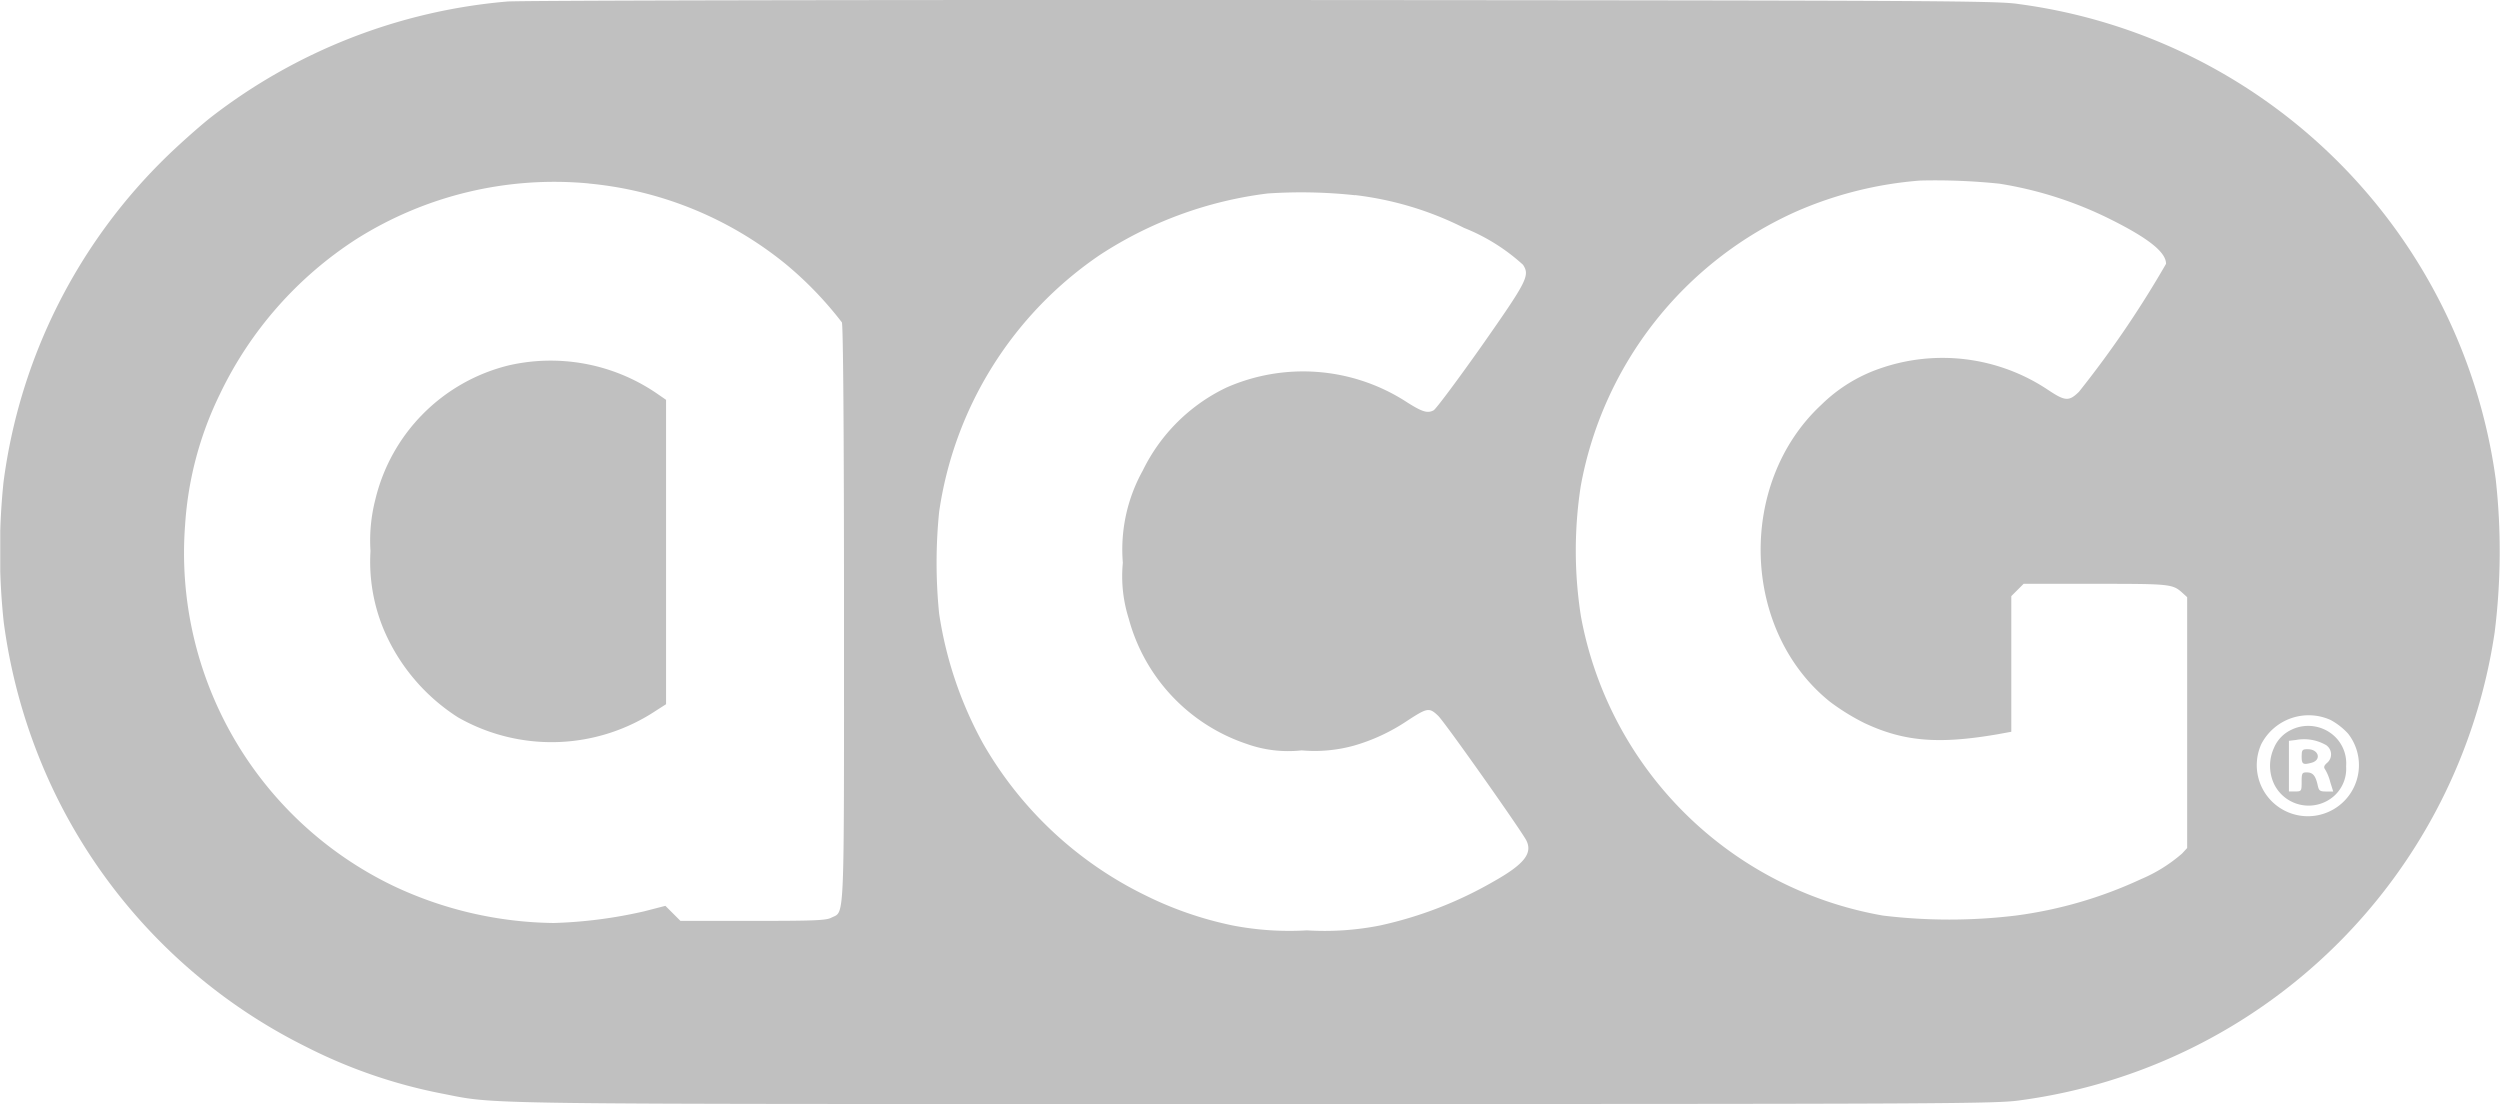<svg id="Group_173125" data-name="Group 173125" xmlns="http://www.w3.org/2000/svg" xmlns:xlink="http://www.w3.org/1999/xlink" width="141.913" height="62.778" viewBox="0 0 141.913 62.778">
  <defs>
    <clipPath id="clip-path">
      <rect id="Rectangle_161242" data-name="Rectangle 161242" width="141.898" height="62.778" fill="silver"/>
    </clipPath>
    <clipPath id="clip-path-2">
      <rect id="Rectangle_161243" data-name="Rectangle 161243" width="141.759" height="62.773" fill="silver"/>
    </clipPath>
  </defs>
  <g id="Group_173097" data-name="Group 173097">
    <g id="Group_173087" data-name="Group 173087" transform="translate(0.014)">
      <g id="Group_173086" data-name="Group 173086" clip-path="url(#clip-path)">
        <path id="Path_1" data-name="Path 1" d="M28.789.087A31.9,31.9,0,0,0,11.964,6.665c-.565.445-1.648,1.4-2.405,2.129A31.431,31.431,0,0,0,.2,27.375a38.063,38.063,0,0,0,.012,7.937,31.937,31.937,0,0,0,2.946,9.8,31.336,31.336,0,0,0,14.2,14.3,29.3,29.3,0,0,0,7.7,2.658c3.271.637.89.6,46.061.6,39.964,0,42.225-.012,43.6-.217A31.452,31.452,0,0,0,141.61,35.9a37.039,37.039,0,0,0,.06-8.707A31.525,31.525,0,0,0,114.6.231C113.383.039,110.016.027,71.663,0,48.777-.01,29.486.027,28.789.087m84.727,10.343a21.744,21.744,0,0,1,6.314,2.033c2.165,1.082,3.127,1.864,3.127,2.513a58.325,58.325,0,0,1-4.943,7.264c-.566.553-.782.541-1.744-.1a10.779,10.779,0,0,0-9.573-1.215,8.844,8.844,0,0,0-3.3,2.045c-4.8,4.45-4.558,12.832.493,16.873a12.708,12.708,0,0,0,1.924,1.191c2.237,1.058,4.2,1.227,7.565.65l.794-.145v-7.7l.349-.349.349-.349h4.113c4.245,0,4.342.012,4.907.517l.264.241v14.24l-.288.312a8.71,8.71,0,0,1-2.334,1.455,24.307,24.307,0,0,1-7.12,2.068,31.4,31.4,0,0,1-7.517,0,21.114,21.114,0,0,1-17.15-16.969,23.986,23.986,0,0,1-.012-7.421A21.235,21.235,0,0,1,101.97,12.005a21.694,21.694,0,0,1,7.036-1.756,35.268,35.268,0,0,1,4.51.18m-80.1-.012A20.765,20.765,0,0,1,44.6,14.988,20.532,20.532,0,0,1,47.791,18.3c.072.2.12,6.181.12,16.608,0,17.9.048,16.789-.722,17.186-.288.156-1.022.18-4.462.18h-4.1l-.854-.854-1.214.313a26.251,26.251,0,0,1-5.124.661,21.854,21.854,0,0,1-9.092-2.1A20.967,20.967,0,0,1,10.508,29.8a19.762,19.762,0,0,1,1.984-7.445,21.5,21.5,0,0,1,7.733-8.779,21.039,21.039,0,0,1,13.193-3.163m43.5.661a18.527,18.527,0,0,1,6.194,1.864,11.016,11.016,0,0,1,3.343,2.092c.4.613.241.914-2.345,4.606-1.359,1.924-2.586,3.572-2.73,3.656-.361.193-.674.084-1.66-.553A10.8,10.8,0,0,0,69.619,22a10.142,10.142,0,0,0-4.75,4.715,9.219,9.219,0,0,0-1.13,5.232,7.968,7.968,0,0,0,.337,3.175,10.33,10.33,0,0,0,6.675,7.1,7,7,0,0,0,3.139.373,8.348,8.348,0,0,0,2.995-.277,10.766,10.766,0,0,0,2.994-1.4c1.143-.746,1.251-.77,1.756-.289.361.337,4.63,6.386,5,7.06.385.746-.108,1.371-1.864,2.357a22.465,22.465,0,0,1-6.434,2.489,16.152,16.152,0,0,1-4.149.277,16.949,16.949,0,0,1-4.209-.277,20.346,20.346,0,0,1-4.955-1.708,21.46,21.46,0,0,1-9.213-8.611,22.01,22.01,0,0,1-2.5-7.384,28.917,28.917,0,0,1,0-5.773A21.31,21.31,0,0,1,62.439,14.47a22.412,22.412,0,0,1,9.525-3.488,28.64,28.64,0,0,1,4.955.1m55.358,29.777a3.815,3.815,0,0,1,1.01.782,2.9,2.9,0,1,1-4.919.59,3.029,3.029,0,0,1,3.909-1.371" transform="translate(-0.015 0)" fill="silver"/>
      </g>
    </g>
    <g id="Group_173089" data-name="Group 173089">
      <g id="Group_173088" data-name="Group 173088" clip-path="url(#clip-path-2)">
        <path id="Path_2" data-name="Path 2" d="M182.692,171.01a10.31,10.31,0,0,0-7.54,7.6,9.38,9.38,0,0,0-.277,2.935,10,10,0,0,0,.746,4.438,11.012,11.012,0,0,0,4.222,5,10.72,10.72,0,0,0,11.245-.385l.565-.361V172.958l-.541-.373a10.673,10.673,0,0,0-8.419-1.576" transform="translate(-153.844 -150.262)" fill="silver"/>
        <path id="Path_3" data-name="Path 3" d="M1072.715,342.8a1.975,1.975,0,0,0-1.034,1.058,2.44,2.44,0,0,0,.024,2.068,2.181,2.181,0,0,0,3.367.673,2.074,2.074,0,0,0,.709-1.708,2.11,2.11,0,0,0-.577-1.624,2.188,2.188,0,0,0-2.489-.469m1.96.914a.629.629,0,0,1,.024.987c-.18.156-.2.252-.108.373a2.683,2.683,0,0,1,.288.71l.169.541h-.409c-.361,0-.409-.048-.481-.4-.12-.5-.264-.685-.613-.685-.265,0-.289.048-.289.541,0,.517-.012.541-.361.541h-.361v-2.875l.4-.048a2.512,2.512,0,0,1,1.744.312" transform="translate(-942.603 -301.393)" fill="silver"/>
        <path id="Path_4" data-name="Path 4" d="M1086.375,354.042c0,.433.073.481.565.349.577-.156.409-.77-.216-.77-.313,0-.349.036-.349.421" transform="translate(-955.722 -311.093)" fill="silver"/>
      </g>
    </g>
  </g>
</svg>
